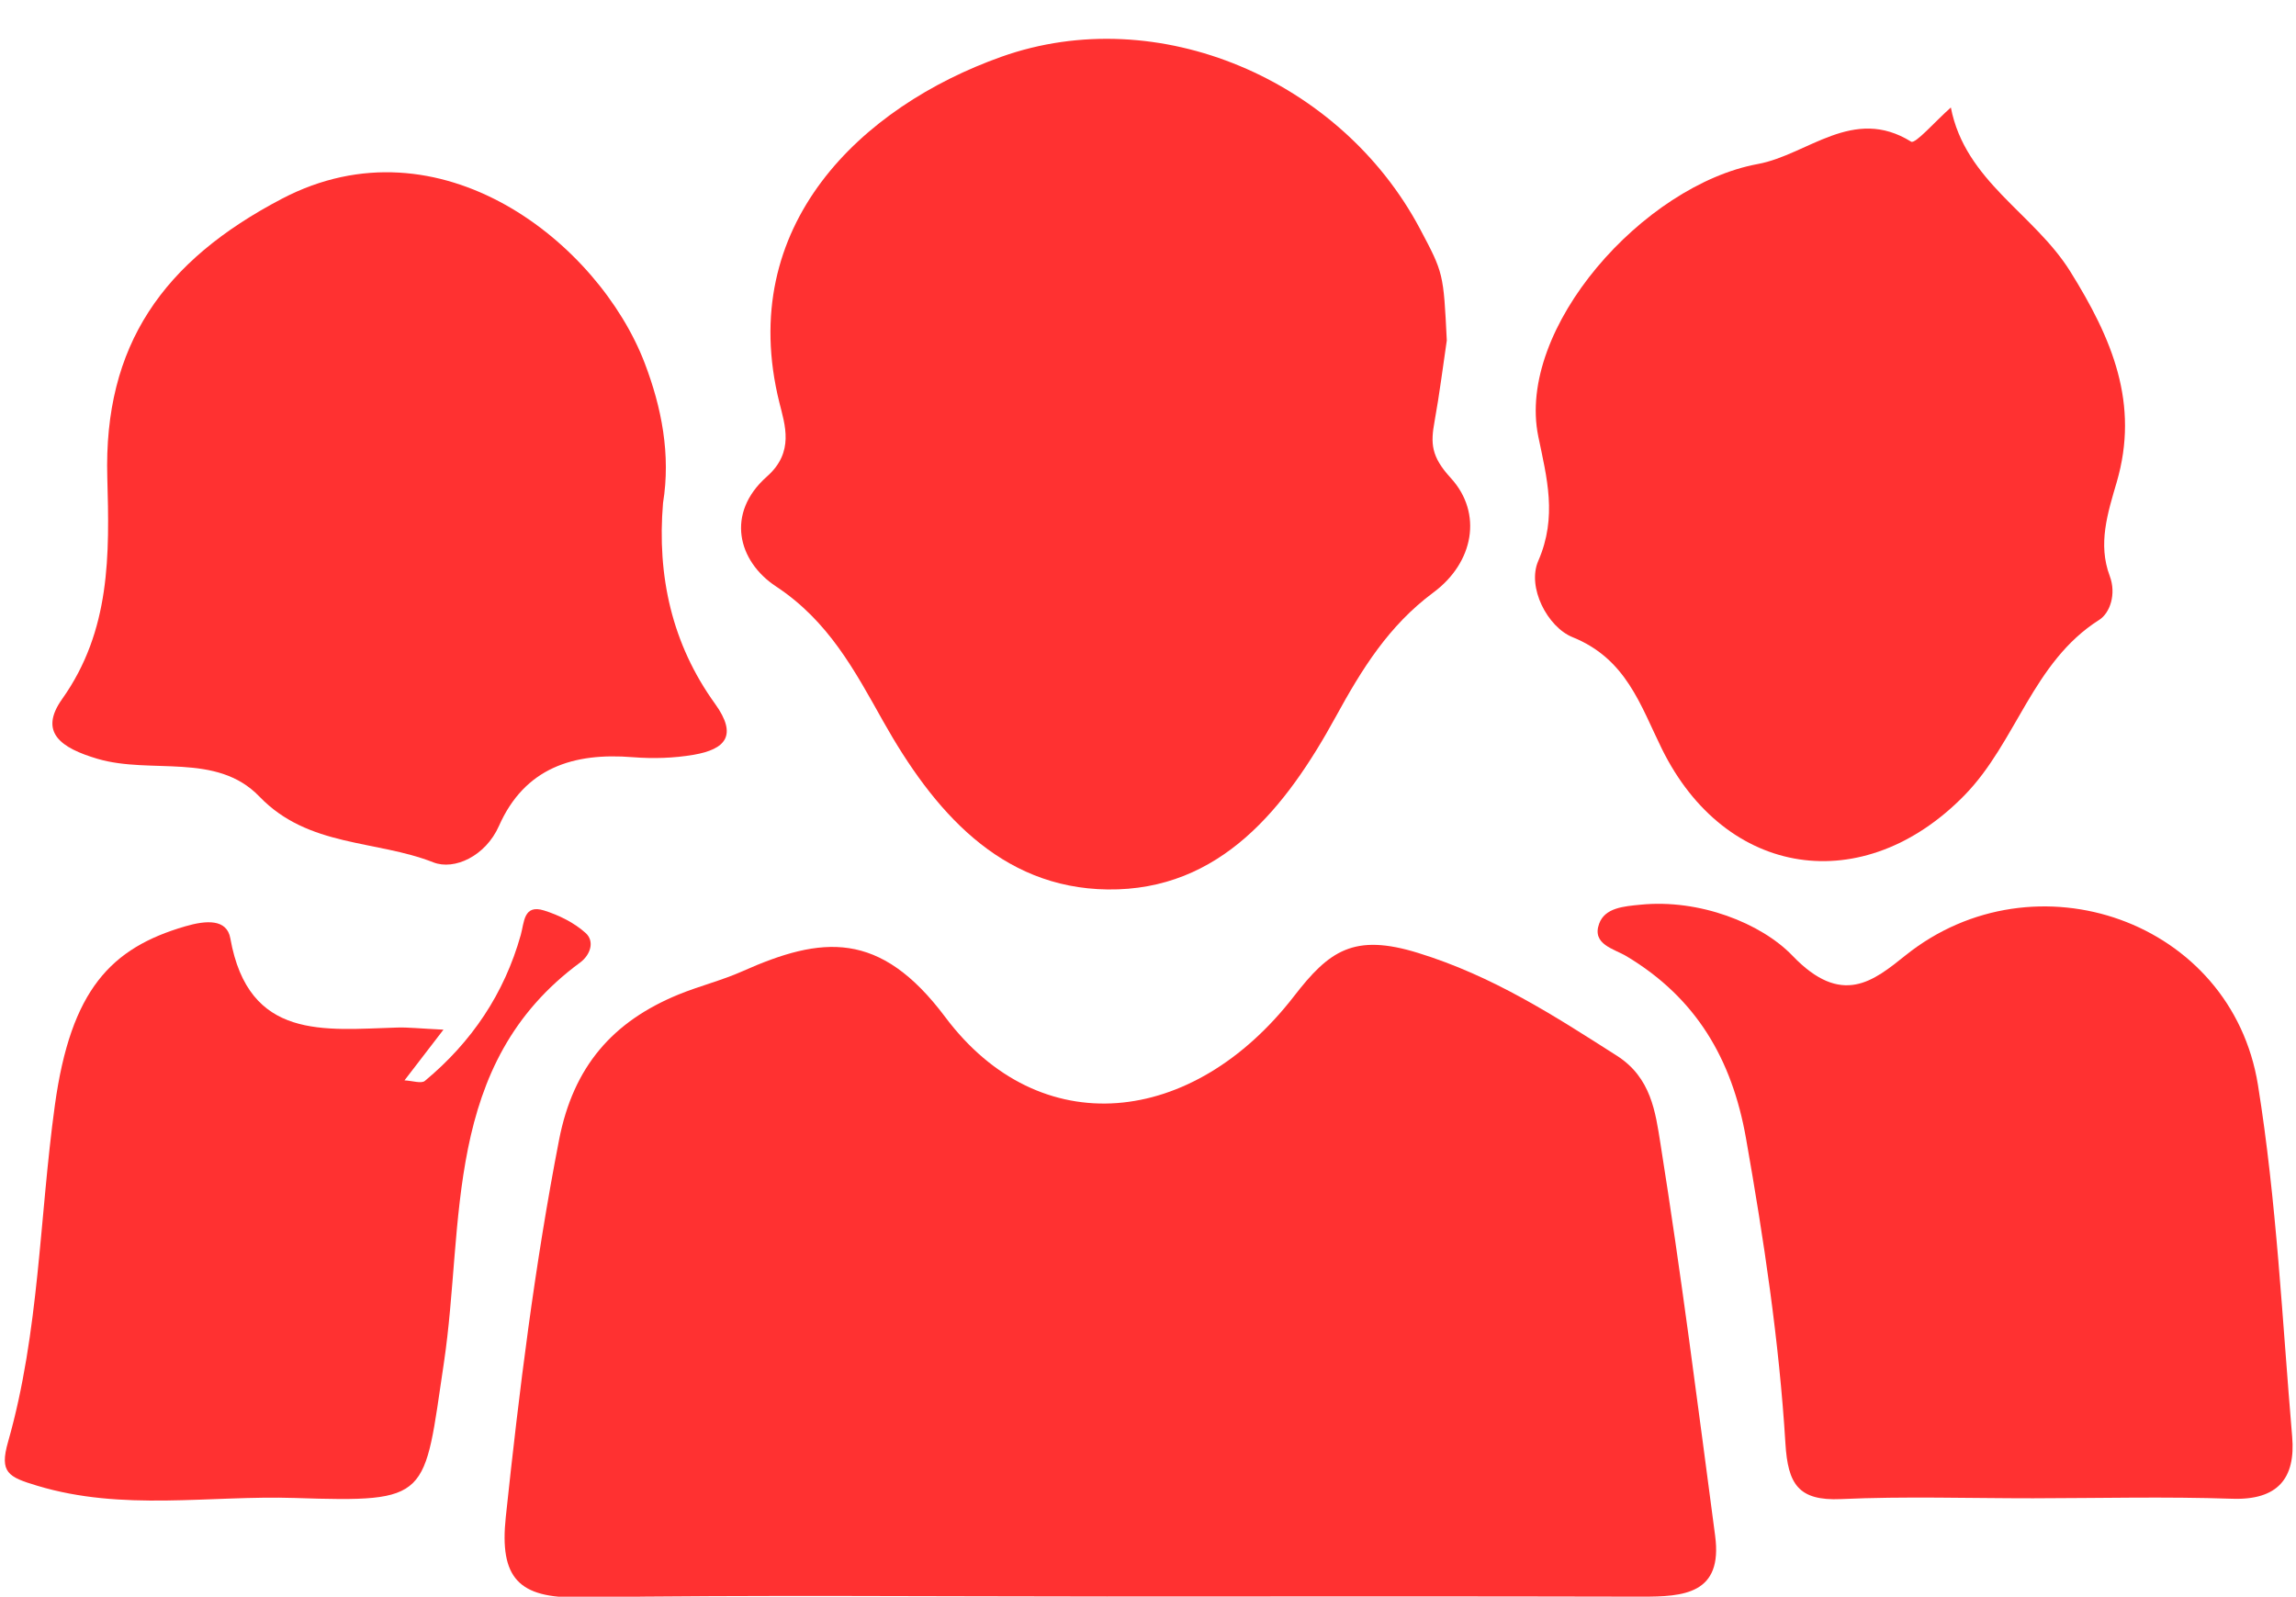 <?xml version="1.0" encoding="UTF-8" standalone="no"?><svg xmlns="http://www.w3.org/2000/svg" xmlns:xlink="http://www.w3.org/1999/xlink" fill="#ff3131" height="66" preserveAspectRatio="xMidYMid meet" version="1" viewBox="2.7 18.9 94.9 66.0" width="94.9" zoomAndPan="magnify"><g id="change1_1"><path d="M48.451,84.891c-7.269,0-14.54-0.068-21.807,0.037c-2.509,0.039-3.307-0.798-3.038-3.326 c0.554-5.226,1.198-10.42,2.202-15.586c0.59-3.035,2.221-4.893,4.936-6.007c0.866-0.354,1.788-0.581,2.641-0.961 c3.275-1.46,5.679-1.719,8.384,1.892c3.904,5.213,10.223,4.555,14.417-0.863c1.451-1.879,2.471-2.608,5.123-1.789 c3.096,0.956,5.604,2.58,8.221,4.251c1.42,0.905,1.595,2.34,1.801,3.632c0.857,5.389,1.544,10.805,2.261,16.215 c0.32,2.408-1.302,2.516-3.044,2.512C63.182,84.88,55.816,84.889,48.451,84.891z" fill="inherit"/><path d="M62.5,32.972c-0.165,1.114-0.303,2.233-0.505,3.341c-0.166,0.911-0.149,1.451,0.663,2.338 c1.342,1.462,0.951,3.505-0.706,4.735c-1.856,1.377-2.961,3.169-4.042,5.142c-2.053,3.748-4.76,7.195-9.43,7.138 c-4.465-0.057-7.213-3.283-9.271-6.942c-1.187-2.114-2.26-4.149-4.437-5.586c-1.57-1.035-2.092-3.021-0.373-4.54 c1.144-1.011,0.745-2.132,0.513-3.063c-1.816-7.318,3.396-12.232,9.182-14.29c6.48-2.302,14.024,0.953,17.294,7.107 C62.363,30.189,62.363,30.189,62.5,32.972z" fill="inherit"/><path d="M30.105,39.692c-0.253,3.016,0.367,5.828,2.147,8.295c0.954,1.323,0.424,1.885-0.874,2.111 c-0.823,0.142-1.688,0.167-2.523,0.101c-2.453-0.199-4.469,0.439-5.532,2.842c-0.554,1.252-1.849,1.842-2.708,1.506 c-2.377-0.936-5.172-0.617-7.195-2.722c-1.774-1.843-4.472-0.904-6.694-1.56c-1.504-0.445-2.439-1.091-1.456-2.473 c2.011-2.83,1.955-5.977,1.865-9.154c-0.156-5.472,2.31-8.952,7.215-11.521c6.537-3.425,13.097,1.824,14.997,6.792 C30.046,35.739,30.43,37.687,30.105,39.692z" fill="inherit"/><path d="M83.334,23.343c0.592,3.05,3.434,4.375,4.932,6.772c1.736,2.783,2.873,5.468,1.922,8.721 c-0.375,1.28-0.783,2.55-0.287,3.872c0.279,0.741,0.015,1.53-0.436,1.815c-2.756,1.747-3.417,5.049-5.566,7.249 c-4.172,4.271-9.875,3.436-12.514-1.928c-0.884-1.798-1.467-3.711-3.688-4.607c-1.031-0.416-1.893-2.063-1.416-3.153 c0.795-1.823,0.352-3.441,0.002-5.137c-0.926-4.486,4.354-10.398,9.07-11.267c2.065-0.379,3.938-2.419,6.34-0.924 C81.865,24.862,82.693,23.909,83.334,23.343z" fill="inherit"/><path d="M86.734,80.832c-2.646,0.002-5.299-0.087-7.939,0.033c-1.768,0.08-2.195-0.623-2.298-2.293 c-0.259-4.233-0.892-8.43-1.629-12.614c-0.58-3.293-2.071-5.813-4.938-7.531c-0.521-0.313-1.445-0.487-1.133-1.346 c0.24-0.664,1.031-0.718,1.709-0.785c2.426-0.245,4.987,0.759,6.284,2.11c2.04,2.127,3.347,1.044,4.677-0.021 c5.334-4.265,13.467-1.439,14.561,5.364c0.771,4.798,1,9.685,1.414,14.536c0.147,1.713-0.588,2.631-2.48,2.566 C92.221,80.759,89.477,80.828,86.734,80.832z" fill="inherit"/><path d="M21.03,61.461c-0.699,0.912-1.121,1.46-1.611,2.096c0.336,0.017,0.695,0.145,0.844,0.021 c1.931-1.604,3.282-3.604,3.963-6.037c0.146-0.521,0.111-1.271,0.962-1.006c0.613,0.193,1.242,0.502,1.714,0.927 c0.394,0.353,0.194,0.916-0.223,1.224c-5.713,4.201-4.766,10.762-5.633,16.557c-0.837,5.599-0.52,5.759-6.16,5.576 c-3.543-0.113-7.114,0.563-10.654-0.508c-1.197-0.359-1.56-0.545-1.199-1.811c1.295-4.542,1.295-9.28,1.936-13.922 c0.658-4.771,2.325-6.496,5.383-7.387c0.88-0.258,1.725-0.31,1.868,0.494c0.753,4.237,3.89,3.777,6.887,3.689 C19.573,61.359,20.042,61.415,21.03,61.461z" fill="inherit"/></g></svg>